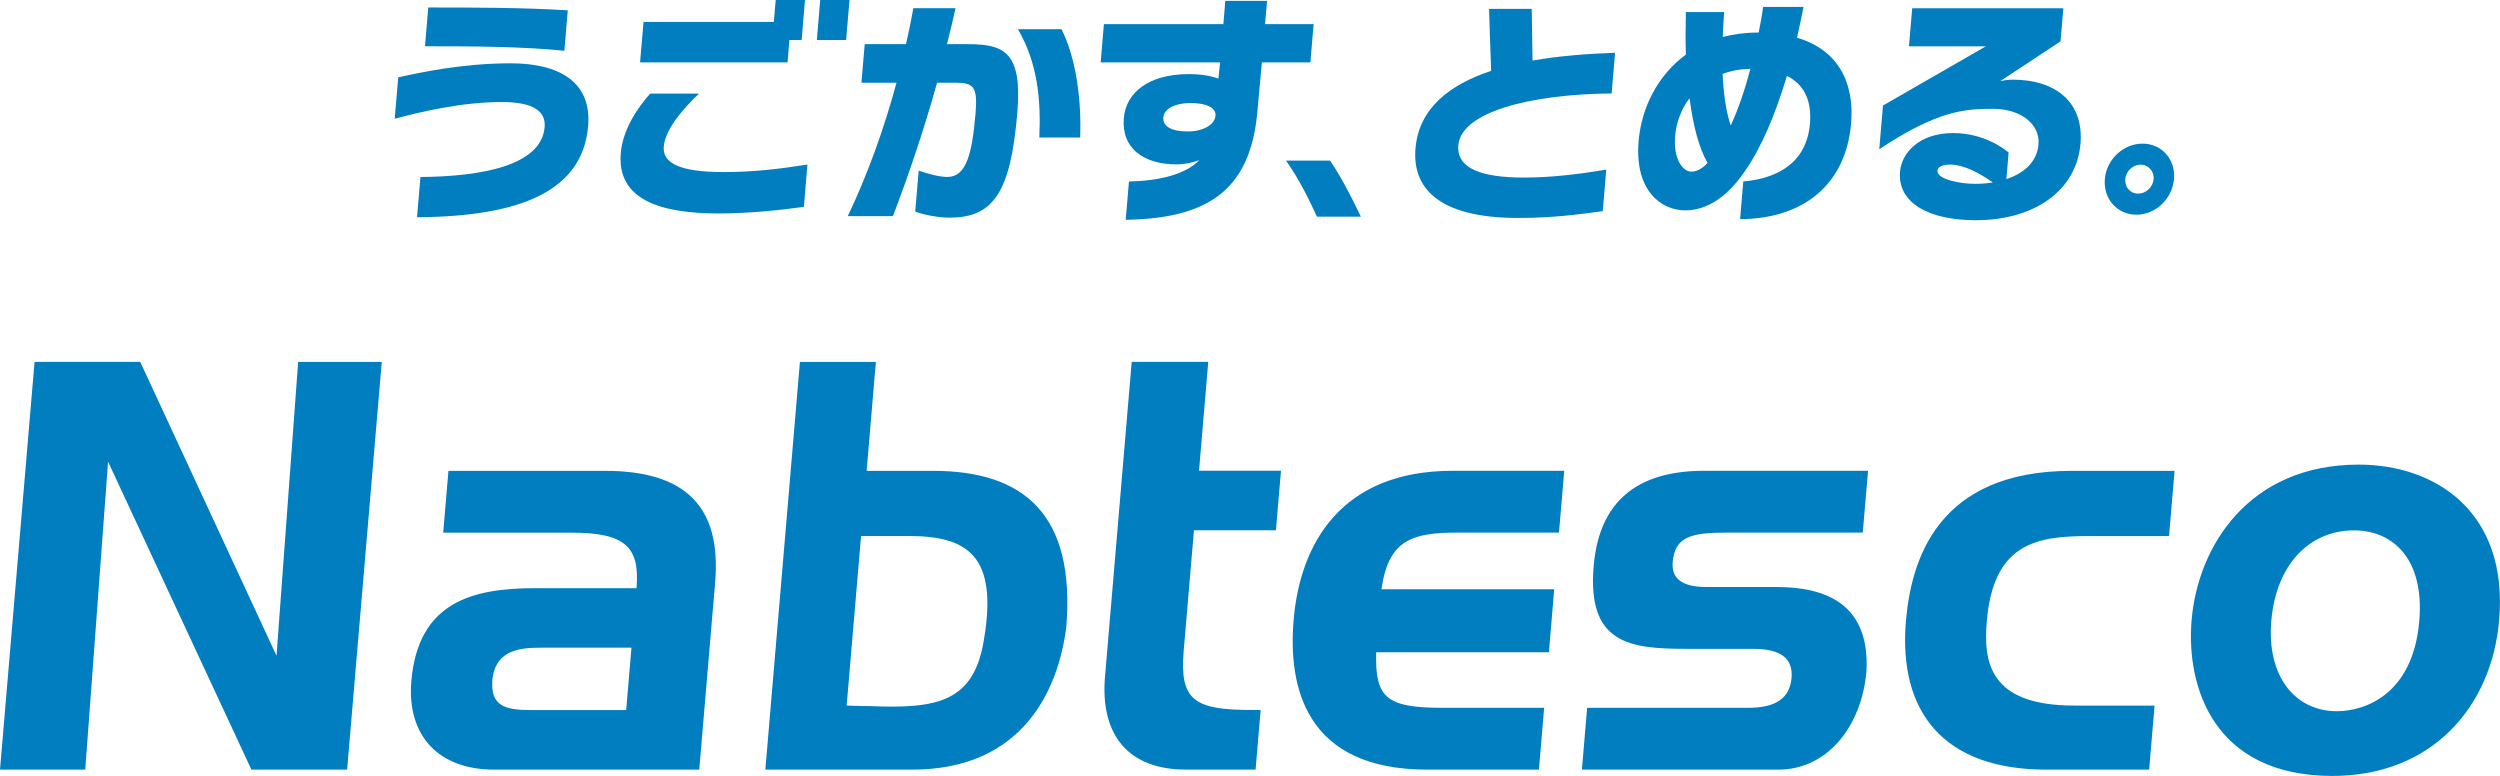 <svg width="406" height="126" viewBox="0 0 406 126" fill="none" xmlns="http://www.w3.org/2000/svg">
<g clip-path="url(#clip0_26_1606)">
<path d="M44.897 106.475L22.773 58.77H5.614L0 124.988H13.845L17.55 74.98L40.829 124.988H56.374L61.998 58.779H48.42L44.906 106.485L44.897 106.475ZM116.138 94.595L113.56 124.988H80.236C71.212 124.988 66.056 119.457 66.801 110.628C67.899 97.735 76.75 95.52 86.929 95.52H103.371C103.935 88.798 101.538 86.505 92.792 86.505H71.976L72.826 76.466H98.282C111.335 76.466 117.179 82.273 116.138 94.605V94.595ZM102.55 105.185H87.903C84.599 105.185 80.551 105.461 79.968 110.254C79.596 114.575 81.859 115.313 86.146 115.313H101.691L102.55 105.185ZM173.152 101.967C171.862 111.819 166.286 124.988 148.144 124.988H124.292L129.907 58.779H142.243L140.744 76.466H151.553C166.296 76.466 174.717 83.552 173.152 101.977V101.967ZM147.524 87.046H139.837L137.498 114.575C137.765 114.575 139.016 114.673 141.336 114.673C152.288 115.136 158.103 113.935 159.755 104.083C162.19 90.088 156.996 87.046 147.533 87.046H147.524ZM196.211 58.77H183.789L179.454 109.88C178.651 119.27 183.168 124.978 192.554 124.978H203.907L204.728 115.303H203.477C194.005 115.303 191.542 113.827 192.229 105.727L193.9 86.111H207.211L208.032 76.446H194.721L196.221 58.76L196.211 58.77ZM210.085 100.678C209.159 111.632 212.042 124.988 231.789 124.988H249.921L250.771 114.949H234.243C224.952 114.949 223.31 113.197 223.491 105.924H251.544L252.404 95.698H224.35C225.487 87.588 229.421 86.495 236.744 86.495H253.177L254.036 76.456H235.904C217.762 76.456 211.126 88.336 210.085 100.678ZM280.533 86.495H302.514L303.373 76.456H276.743C265.666 76.456 259.689 81.613 258.811 91.928C257.741 104.546 264.635 105.372 273.935 105.372H284.735C289.203 105.372 291.209 106.937 290.951 110.067C290.664 113.384 288.401 114.949 283.923 114.949H257.751L256.901 124.988H288.802C296.756 124.988 302.352 117.99 303.115 108.965C303.66 98.276 296.766 95.333 288.545 95.333H277.201C273.267 95.333 271.415 94.044 271.644 91.278C272.007 87.046 274.823 86.495 280.533 86.495ZM309.522 100.865C308.272 115.599 315.614 124.988 332.315 124.988H349.024L349.903 114.585H336.86C323.014 114.585 322.098 107.489 322.661 100.865C323.731 88.247 330.71 87.056 339.199 87.056H352.252L353.149 76.466H336.44C314.64 76.466 310.372 90.924 309.522 100.875V100.865ZM405.866 100.688C404.673 114.772 394.962 126.012 378.787 126.012C359.489 126.012 355.002 111.553 355.918 100.688C356.931 88.798 365.114 75.452 383.074 75.452C395.401 75.452 407.356 83.011 405.866 100.688ZM382.263 86.131C375.378 86.131 369.678 91.288 368.857 100.865C368.102 109.801 372.705 115.5 379.493 115.5C384.134 115.5 391.878 112.734 392.89 100.865C393.74 90.826 388.689 86.131 382.253 86.131H382.263Z" fill="#007EC0"/>
<path d="M67.727 35.27L68.281 28.745C78.288 28.666 87.912 26.875 88.447 20.655C88.657 18.135 86.757 16.57 81.467 16.57C74.946 16.57 68.262 18.174 64.099 19.287L64.671 12.564C68.29 11.767 75.079 10.281 82.938 10.281C90.796 10.281 96.124 13.293 95.513 20.468C94.625 30.891 84.819 35.162 67.746 35.28L67.727 35.27ZM69.016 7.515L69.551 1.216C76.139 1.216 84.991 1.216 92.209 1.679L91.656 8.244C84.828 7.555 76.98 7.515 69.016 7.515Z" fill="#007EC0"/>
<path d="M116.684 34.665C107.173 34.665 100.174 32.411 100.814 24.853C101.139 21.034 103.507 17.53 105.598 15.197H113.523C110.783 17.786 108.023 21.073 107.794 23.819C107.574 26.378 110.181 27.943 117.438 27.943C122.25 27.943 126.327 27.48 131.13 26.723L130.548 33.593C126.461 34.163 121.42 34.665 116.684 34.665ZM127.903 10.129H103.946L104.509 3.564H128.438L127.903 10.129Z" fill="#007EC0"/>
<path d="M154.246 35.35C152.356 35.35 149.883 34.858 148.632 34.356L149.195 27.713C150.599 28.205 152.518 28.736 153.845 28.736C156.92 28.736 157.865 25.035 158.428 18.392C158.791 14.081 158.104 13.431 155.182 13.431H152.184C150.007 21.217 147.581 28.352 145.013 35.104H137.68C140.878 28.382 143.542 21.02 145.595 13.431H139.895L140.43 7.172H147.133C147.591 5.223 147.982 3.274 148.326 1.335H155.172C154.743 3.314 154.284 5.262 153.788 7.172H157.197C163.193 7.172 166.039 8.55 165.208 18.392C164.119 31.216 161.322 35.34 154.256 35.34L154.246 35.35ZM168.789 22.339C169.065 16.04 168.483 10.203 165.313 4.741H172.388C174.861 9.662 175.644 16.571 175.415 22.339H168.789Z" fill="#007EC0"/>
<path d="M204.93 10.136L204.204 18.029C203.087 31.228 195.763 35.47 182.816 35.696L183.341 29.476C188.421 29.358 192.546 28.295 194.78 26.002C193.901 26.346 192.498 26.691 191.056 26.691C185.833 26.691 182.09 24.171 182.51 19.171C182.854 15.126 186.415 12.036 193.042 12.036C195.038 12.036 196.613 12.301 197.864 12.764L198.15 10.136H178.748L179.273 3.916H198.676L198.991 0.136H205.77L205.446 3.916H213.333L212.807 10.136H204.92H204.93ZM193.309 16.73C190.827 16.73 189.041 17.685 188.927 19.023C188.793 20.588 190.321 21.346 192.918 21.346C195.362 21.346 197.272 20.273 197.396 18.787C197.511 17.459 195.868 16.73 193.309 16.73Z" fill="#007EC0"/>
<path d="M213.87 35.184C212.629 32.467 211.044 29.209 208.848 26.08H216.009C217.718 28.619 219.389 31.778 221.003 35.184H213.87Z" fill="#007EC0"/>
<path d="M246.651 35.393C233.283 35.432 229.349 30.285 229.875 24.094C230.428 17.569 235.451 13.721 242.163 11.506C242.049 8.878 241.829 1.438 241.829 1.438H248.752C248.752 1.438 248.828 6.624 248.885 9.833C253.287 9.065 257.937 8.721 262.292 8.573L261.728 15.177C248.236 15.295 237.284 18.268 236.835 23.573C236.511 27.352 240.531 28.838 247.53 28.838C251.75 28.838 256.391 28.307 260.859 27.539L260.286 34.291C256.62 34.783 252.418 35.393 246.642 35.393H246.651Z" fill="#007EC0"/>
<path d="M282.593 35.581L283.109 29.469C287.663 29.085 293.345 27.107 293.937 20.079C294.261 16.26 292.925 13.662 290.194 12.333C288.332 18.554 286.05 24.006 283.271 27.943C280.569 31.841 277.341 34.163 273.675 34.163C269.827 34.163 265.425 31.034 266.113 22.904C266.571 17.481 269.206 12.225 273.789 8.859C273.713 6.684 273.723 4.361 273.789 1.96H280.005C279.891 3.328 279.815 4.666 279.776 6.005C281.514 5.552 283.424 5.286 285.467 5.286H285.61C285.878 3.908 286.145 2.54 286.336 1.123H292.896C292.571 2.796 292.199 4.479 291.836 6.123C298.558 8.111 301.174 13.455 300.621 20.02C299.742 30.315 292.485 35.551 282.603 35.59L282.593 35.581ZM274.372 15.965C273.083 17.648 272.233 19.784 272.042 22.107C271.717 25.965 273.369 27.874 274.668 27.874C275.594 27.874 276.492 27.343 277.303 26.457C275.919 24.055 274.964 20.424 274.381 15.965H274.372ZM279.748 11.999C279.891 15.168 280.301 18.071 281.065 20.394C282.297 17.717 283.376 14.587 284.255 11.192C282.66 11.192 281.113 11.497 279.738 11.999H279.748Z" fill="#007EC0"/>
<path d="M320.853 35.762C313.262 35.762 308.134 32.977 308.564 27.869C308.831 24.778 311.724 21.609 317.205 21.609C322.209 21.609 325.503 24.197 326.2 24.768L325.837 29.079C328.654 28.164 330.812 26.333 331.051 23.43C331.327 20.221 328.224 17.672 323.67 17.672C319.115 17.672 314.656 17.938 305.193 24.237L305.795 17.14L322.495 7.525H310.015L310.54 1.344H335.09L334.631 6.718L324.854 13.164C325.455 13.046 326.057 12.938 326.907 12.938C333.61 12.938 338.46 16.412 337.868 23.361C337.228 30.88 330.487 35.762 320.853 35.762ZM316.69 26.727C315.324 26.727 314.694 27.18 314.646 27.681C314.522 29.168 318.427 29.857 320.796 29.857C321.76 29.857 322.724 29.778 323.631 29.63C321.741 28.292 319.058 26.727 316.69 26.727Z" fill="#007EC0"/>
<path d="M346.963 34.869C343.831 34.869 341.549 32.29 341.825 29.062C342.093 25.902 344.814 23.324 347.946 23.324C351.078 23.324 353.322 25.902 353.064 29.062C352.787 32.29 350.066 34.869 346.972 34.869H346.963ZM347.65 26.739C346.351 26.739 345.263 27.802 345.148 29.072C345.034 30.41 345.95 31.444 347.249 31.444C348.481 31.444 349.636 30.42 349.751 29.072C349.856 27.812 348.872 26.739 347.65 26.739Z" fill="#007EC0"/>
<path d="M130.186 6.496H125.421L125.975 0H130.73L130.186 6.496Z" fill="#007EC0"/>
<path d="M137.412 6.496H132.657L133.201 0H137.957L137.412 6.496Z" fill="#007EC0"/>
</g>
<defs>
<clipPath id="clip0_26_1606">
<rect width="406" height="126" fill="white"/>
</clipPath>
</defs>
</svg>

